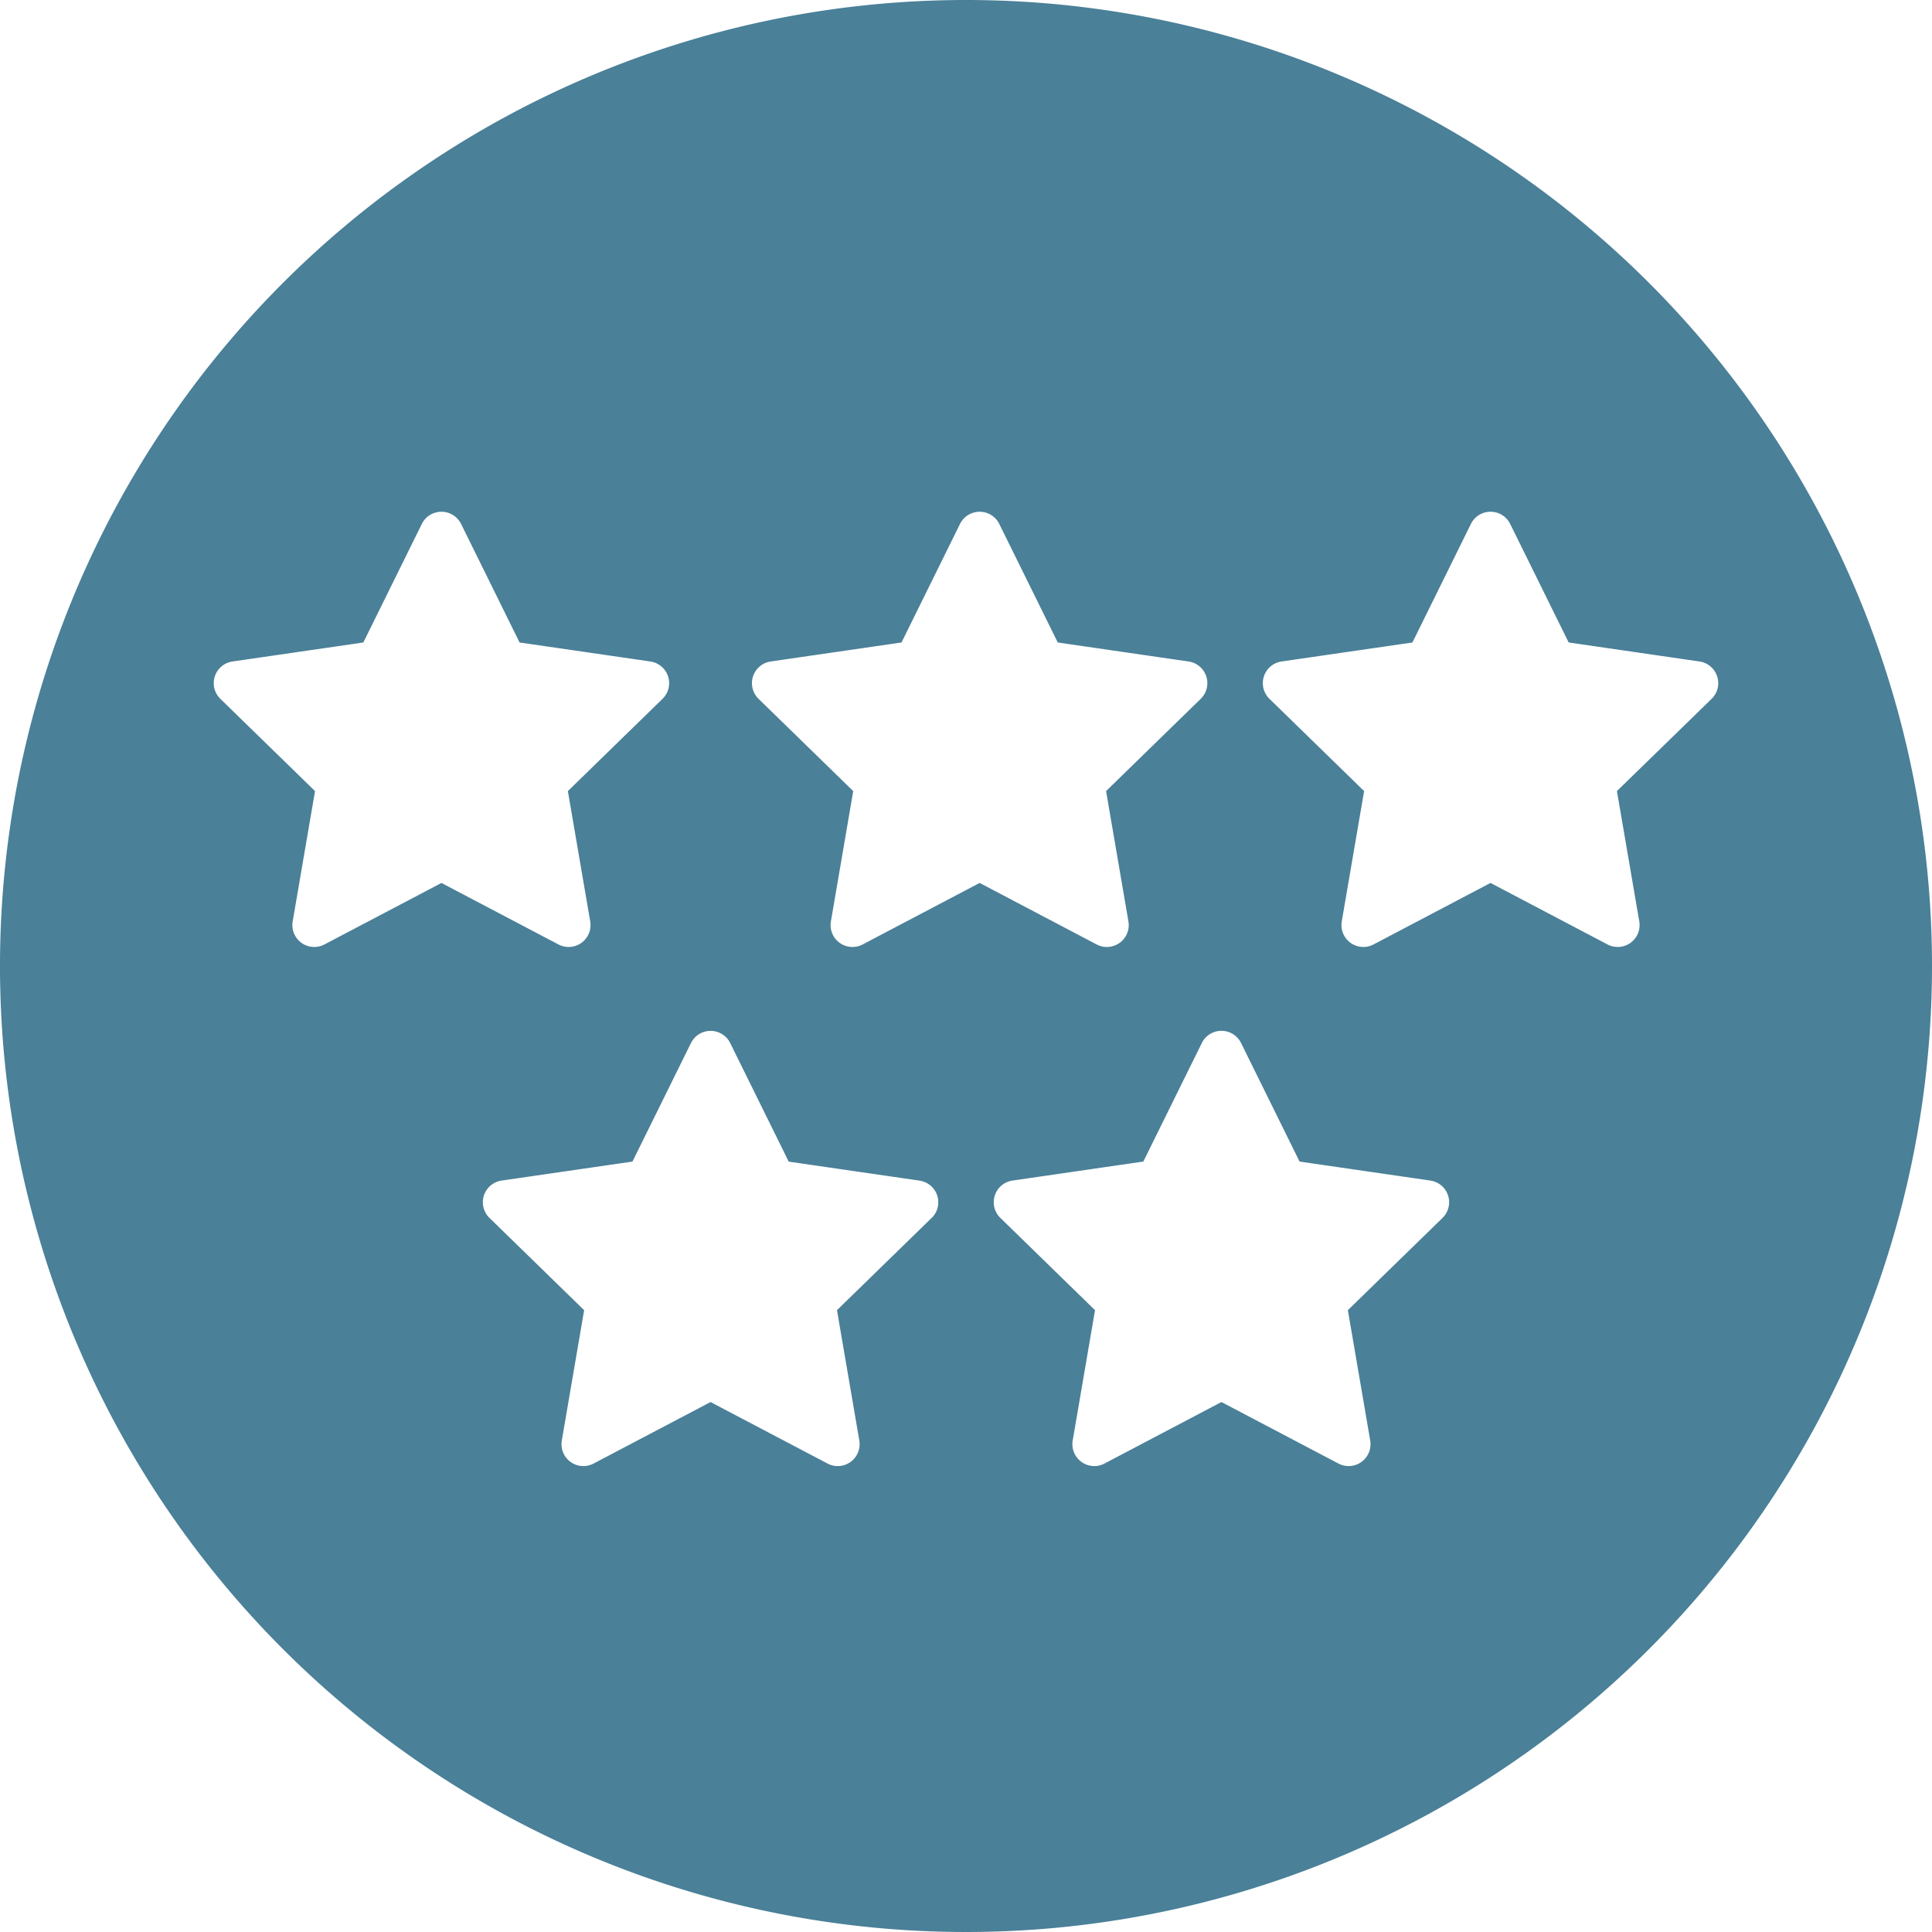 <svg id="Icon_-_Exceptional_Customer_Service" data-name="Icon - Exceptional Customer Service" xmlns="http://www.w3.org/2000/svg" xmlns:xlink="http://www.w3.org/1999/xlink" width="175.036" height="175.036" viewBox="0 0 175.036 175.036">
  <defs>
    <clipPath id="clip-path">
      <rect id="Rectangle_422" data-name="Rectangle 422" width="175.036" height="175.036" fill="none"/>
    </clipPath>
  </defs>
  <g id="Group_492" data-name="Group 492" clip-path="url(#clip-path)">
    <path id="Path_1344" data-name="Path 1344" d="M87.518,0a87.518,87.518,0,1,0,87.518,87.518A87.518,87.518,0,0,0,87.518,0M29.393,85.567a1.983,1.983,0,0,1-2.877-2.09l2.025-11.805-8.577-8.359a1.983,1.983,0,0,1,1.1-3.383l11.853-1.722,5.3-10.741a1.984,1.984,0,0,1,3.556,0l5.3,10.741L58.925,59.93a1.984,1.984,0,0,1,1.1,3.383l-8.577,8.359,2.025,11.805a1.983,1.983,0,0,1-2.877,2.09l-10.6-5.573Zm55.013,24.774-8.577,8.36,2.024,11.805a1.983,1.983,0,0,1-2.877,2.09l-10.6-5.573-10.6,5.573a1.982,1.982,0,0,1-2.877-2.09L52.922,118.7l-8.577-8.36a1.982,1.982,0,0,1,1.1-3.382L57.3,105.237,62.6,94.5a1.983,1.983,0,0,1,3.556,0l5.3,10.741,11.853,1.722a1.983,1.983,0,0,1,1.1,3.382M78.154,85.567a1.982,1.982,0,0,1-2.876-2.09L77.3,71.672l-8.577-8.359a1.984,1.984,0,0,1,1.1-3.383l11.853-1.723,5.3-10.74a1.984,1.984,0,0,1,3.556,0l5.3,10.741,11.853,1.722a1.983,1.983,0,0,1,1.1,3.383l-8.576,8.359,2.024,11.805a1.983,1.983,0,0,1-2.877,2.09l-10.6-5.574Zm52.537,24.774-8.577,8.36,2.025,11.805a1.983,1.983,0,0,1-2.877,2.09l-10.6-5.574-10.6,5.574a1.983,1.983,0,0,1-2.877-2.09L99.207,118.7l-8.576-8.36a1.983,1.983,0,0,1,1.1-3.383l11.852-1.722,5.3-10.74a1.982,1.982,0,0,1,3.555,0l5.3,10.74,11.853,1.722a1.984,1.984,0,0,1,1.1,3.383m15.8-38.669,2.025,11.805a1.983,1.983,0,0,1-2.877,2.09l-10.6-5.573-10.6,5.573a1.983,1.983,0,0,1-2.877-2.09l2.024-11.805-8.576-8.359a1.983,1.983,0,0,1,1.1-3.383l11.853-1.722,5.3-10.741a1.984,1.984,0,0,1,3.556,0l5.3,10.741,11.853,1.722a1.984,1.984,0,0,1,1.1,3.383Z" fill="#4a8098"/>
  </g>
</svg>
